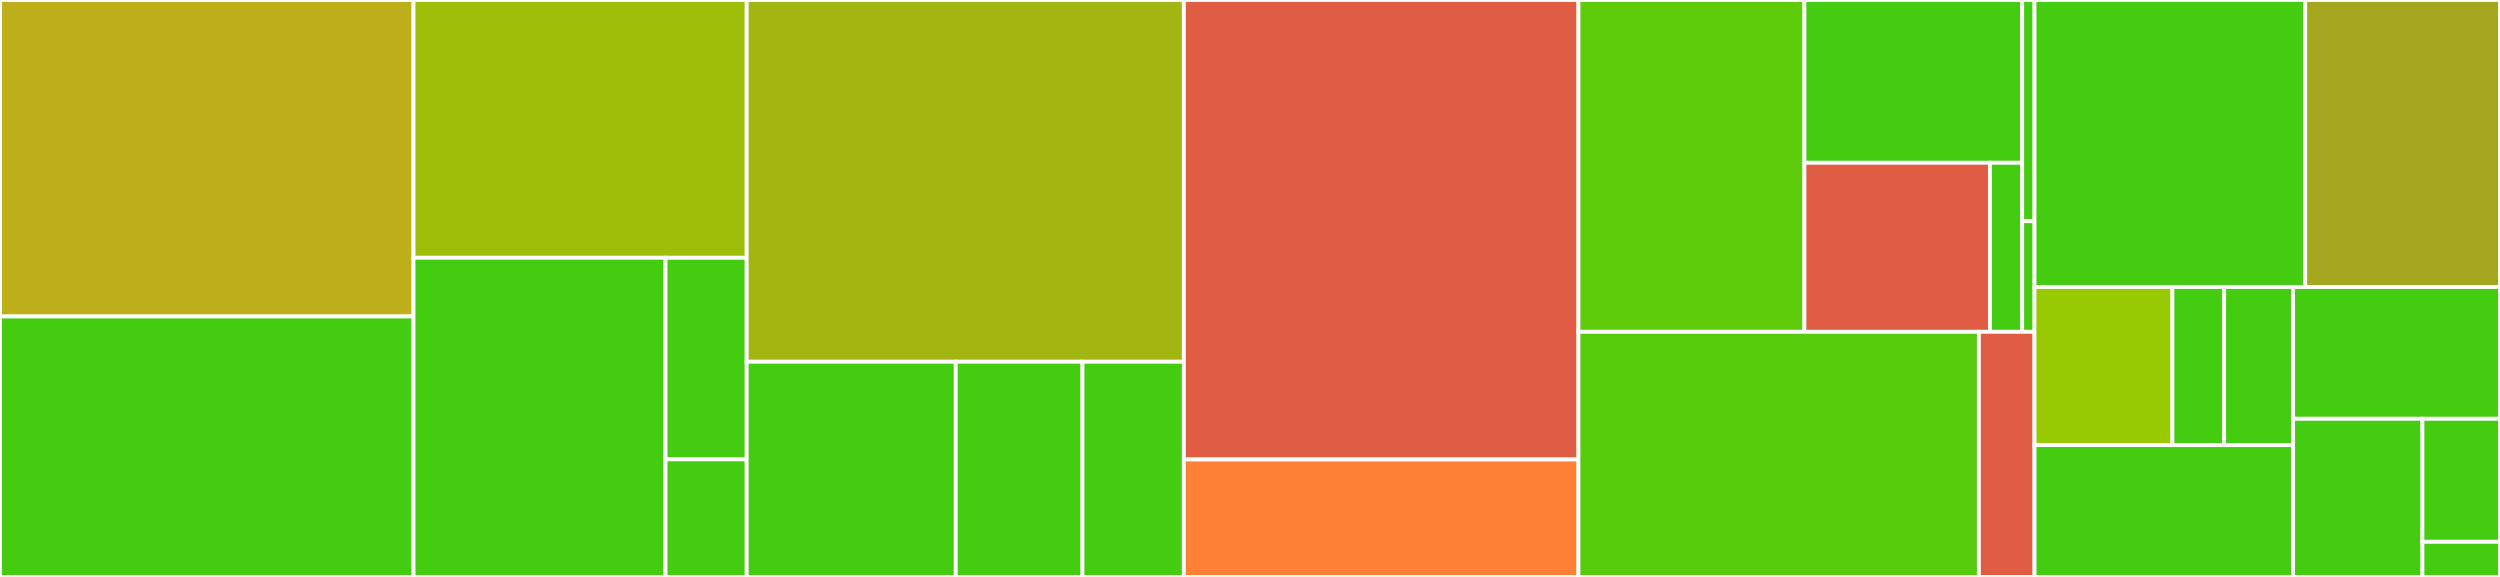 <svg baseProfile="full" width="650" height="150" viewBox="0 0 650 150" version="1.1"
xmlns="http://www.w3.org/2000/svg" xmlns:ev="http://www.w3.org/2001/xml-events"
xmlns:xlink="http://www.w3.org/1999/xlink">

<rect x="0" y="0" width="650" height="150" fill="#333333" stroke="none"/>

<style>rect.s{mask:url(#mask);}</style>
<defs>
  <pattern id="white" width="4" height="4" patternUnits="userSpaceOnUse" patternTransform="rotate(45)">
    <rect width="2" height="2" transform="translate(0,0)" fill="white"></rect>
  </pattern>
  <mask id="mask">
    <rect x="0" y="0" width="100%" height="100%" fill="url(#white)"></rect>
  </mask>
</defs>

<rect x="0" y="0" width="107.514" height="82.286" fill="#bdb01b" stroke="white" stroke-width="1" class=" tooltipped" data-content="use-dataloader/src/useInfiniteDataLoader.ts"><title>use-dataloader/src/useInfiniteDataLoader.ts</title></rect>
<rect x="0" y="82.286" width="107.514" height="67.714" fill="#4c1" stroke="white" stroke-width="1" class=" tooltipped" data-content="use-dataloader/src/dataloader.ts"><title>use-dataloader/src/dataloader.ts</title></rect>
<rect x="107.514" y="0" width="86.626" height="67.021" fill="#9ebe09" stroke="white" stroke-width="1" class=" tooltipped" data-content="use-dataloader/src/DataLoaderProvider.tsx"><title>use-dataloader/src/DataLoaderProvider.tsx</title></rect>
<rect x="107.514" y="67.021" width="65.525" height="82.979" fill="#4c1" stroke="white" stroke-width="1" class=" tooltipped" data-content="use-dataloader/src/useDataLoader.ts"><title>use-dataloader/src/useDataLoader.ts</title></rect>
<rect x="173.039" y="67.021" width="21.101" height="52.408" fill="#4c1" stroke="white" stroke-width="1" class=" tooltipped" data-content="use-dataloader/src/constants.ts"><title>use-dataloader/src/constants.ts</title></rect>
<rect x="173.039" y="119.429" width="21.101" height="30.571" fill="#4c1" stroke="white" stroke-width="1" class=" tooltipped" data-content="use-dataloader/src/helpers.ts"><title>use-dataloader/src/helpers.ts</title></rect>
<rect x="194.14" y="0" width="113.658" height="94.054" fill="#a2b511" stroke="white" stroke-width="1" class=" tooltipped" data-content="use-i18n/src/usei18n.tsx"><title>use-i18n/src/usei18n.tsx</title></rect>
<rect x="194.14" y="94.054" width="54.358" height="55.946" fill="#4c1" stroke="white" stroke-width="1" class=" tooltipped" data-content="use-i18n/src/formatUnit.ts"><title>use-i18n/src/formatUnit.ts</title></rect>
<rect x="248.498" y="94.054" width="32.944" height="55.946" fill="#4c1" stroke="white" stroke-width="1" class=" tooltipped" data-content="use-i18n/src/formatters.ts"><title>use-i18n/src/formatters.ts</title></rect>
<rect x="281.442" y="94.054" width="26.355" height="55.946" fill="#4c1" stroke="white" stroke-width="1" class=" tooltipped" data-content="use-i18n/src/formatDate.ts"><title>use-i18n/src/formatDate.ts</title></rect>
<rect x="307.798" y="0" width="102.599" height="119.461" fill="#e05d44" stroke="white" stroke-width="1" class=" tooltipped" data-content="use-segment/src/__tests__/index.tsx"><title>use-segment/src/__tests__/index.tsx</title></rect>
<rect x="307.798" y="119.461" width="102.599" height="30.539" fill="#fd8035" stroke="white" stroke-width="1" class=" tooltipped" data-content="use-segment/src/useSegment.tsx"><title>use-segment/src/useSegment.tsx</title></rect>
<rect x="410.397" y="0" width="58.752" height="86.269" fill="#5fcc0b" stroke="white" stroke-width="1" class=" tooltipped" data-content="cookie-consent/src/CookieConsentProvider/CookieConsentProvider.tsx"><title>cookie-consent/src/CookieConsentProvider/CookieConsentProvider.tsx</title></rect>
<rect x="469.149" y="0" width="56.616" height="42.321" fill="#4c1" stroke="white" stroke-width="1" class=" tooltipped" data-content="cookie-consent/src/CookieConsentProvider/useSegmentIntegrations.ts"><title>cookie-consent/src/CookieConsentProvider/useSegmentIntegrations.ts</title></rect>
<rect x="469.149" y="42.321" width="48.228" height="43.949" fill="#e05d44" stroke="white" stroke-width="1" class=" tooltipped" data-content="cookie-consent/src/CookieConsentProvider/SegmentConsentMiddleware.tsx"><title>cookie-consent/src/CookieConsentProvider/SegmentConsentMiddleware.tsx</title></rect>
<rect x="517.378" y="42.321" width="8.388" height="43.949" fill="#4c1" stroke="white" stroke-width="1" class=" tooltipped" data-content="cookie-consent/src/CookieConsentProvider/helpers.ts"><title>cookie-consent/src/CookieConsentProvider/helpers.ts</title></rect>
<rect x="525.765" y="0" width="3.205" height="57.513" fill="#4c1" stroke="white" stroke-width="1" class=" tooltipped" data-content="cookie-consent/src/helpers/misc.ts"><title>cookie-consent/src/helpers/misc.ts</title></rect>
<rect x="525.765" y="57.513" width="3.205" height="28.756" fill="#4c1" stroke="white" stroke-width="1" class=" tooltipped" data-content="cookie-consent/src/helpers/array.ts"><title>cookie-consent/src/helpers/array.ts</title></rect>
<rect x="410.397" y="86.269" width="104.113" height="63.731" fill="#57cc0c" stroke="white" stroke-width="1" class=" tooltipped" data-content="changesets-renovate/src/index.ts"><title>changesets-renovate/src/index.ts</title></rect>
<rect x="514.51" y="86.269" width="14.46" height="63.731" fill="#e05d44" stroke="white" stroke-width="1" class=" tooltipped" data-content="changesets-renovate/__mocks__/simple-git.ts"><title>changesets-renovate/__mocks__/simple-git.ts</title></rect>
<rect x="528.97" y="0" width="70.395" height="74.619" fill="#4c1" stroke="white" stroke-width="1" class=" tooltipped" data-content="regex/src/index.ts"><title>regex/src/index.ts</title></rect>
<rect x="599.365" y="0" width="50.635" height="74.619" fill="#a4a61d" stroke="white" stroke-width="1" class=" tooltipped" data-content="use-storage/src/index.ts"><title>use-storage/src/index.ts</title></rect>
<rect x="528.97" y="74.619" width="35.861" height="41.117" fill="#97ca00" stroke="white" stroke-width="1" class=" tooltipped" data-content="use-growthbook/src/AbTestProvider.tsx"><title>use-growthbook/src/AbTestProvider.tsx</title></rect>
<rect x="564.831" y="74.619" width="13.448" height="41.117" fill="#4c1" stroke="white" stroke-width="1" class=" tooltipped" data-content="use-growthbook/src/useAbTestAttributes.ts"><title>use-growthbook/src/useAbTestAttributes.ts</title></rect>
<rect x="578.278" y="74.619" width="17.93" height="41.117" fill="#4c1" stroke="white" stroke-width="1" class=" tooltipped" data-content="use-growthbook/__mocks__/@growthbook/growthbook-react.tsx"><title>use-growthbook/__mocks__/@growthbook/growthbook-react.tsx</title></rect>
<rect x="528.97" y="115.736" width="67.239" height="34.264" fill="#4c1" stroke="white" stroke-width="1" class=" tooltipped" data-content="use-query-params/src/index.ts"><title>use-query-params/src/index.ts</title></rect>
<rect x="596.209" y="74.619" width="53.791" height="34.264" fill="#4c1" stroke="white" stroke-width="1" class=" tooltipped" data-content="use-media/src/useMedia.ts"><title>use-media/src/useMedia.ts</title></rect>
<rect x="596.209" y="108.883" width="33.62" height="41.117" fill="#4c1" stroke="white" stroke-width="1" class=" tooltipped" data-content="outdated-browser/src/index.ts"><title>outdated-browser/src/index.ts</title></rect>
<rect x="629.828" y="108.883" width="20.172" height="31.98" fill="#4c1" stroke="white" stroke-width="1" class=" tooltipped" data-content="random-name/src/index.ts"><title>random-name/src/index.ts</title></rect>
<rect x="629.828" y="140.863" width="20.172" height="9.137" fill="#4c1" stroke="white" stroke-width="1" class=" tooltipped" data-content="use-random-name/src/index.ts"><title>use-random-name/src/index.ts</title></rect>
</svg>